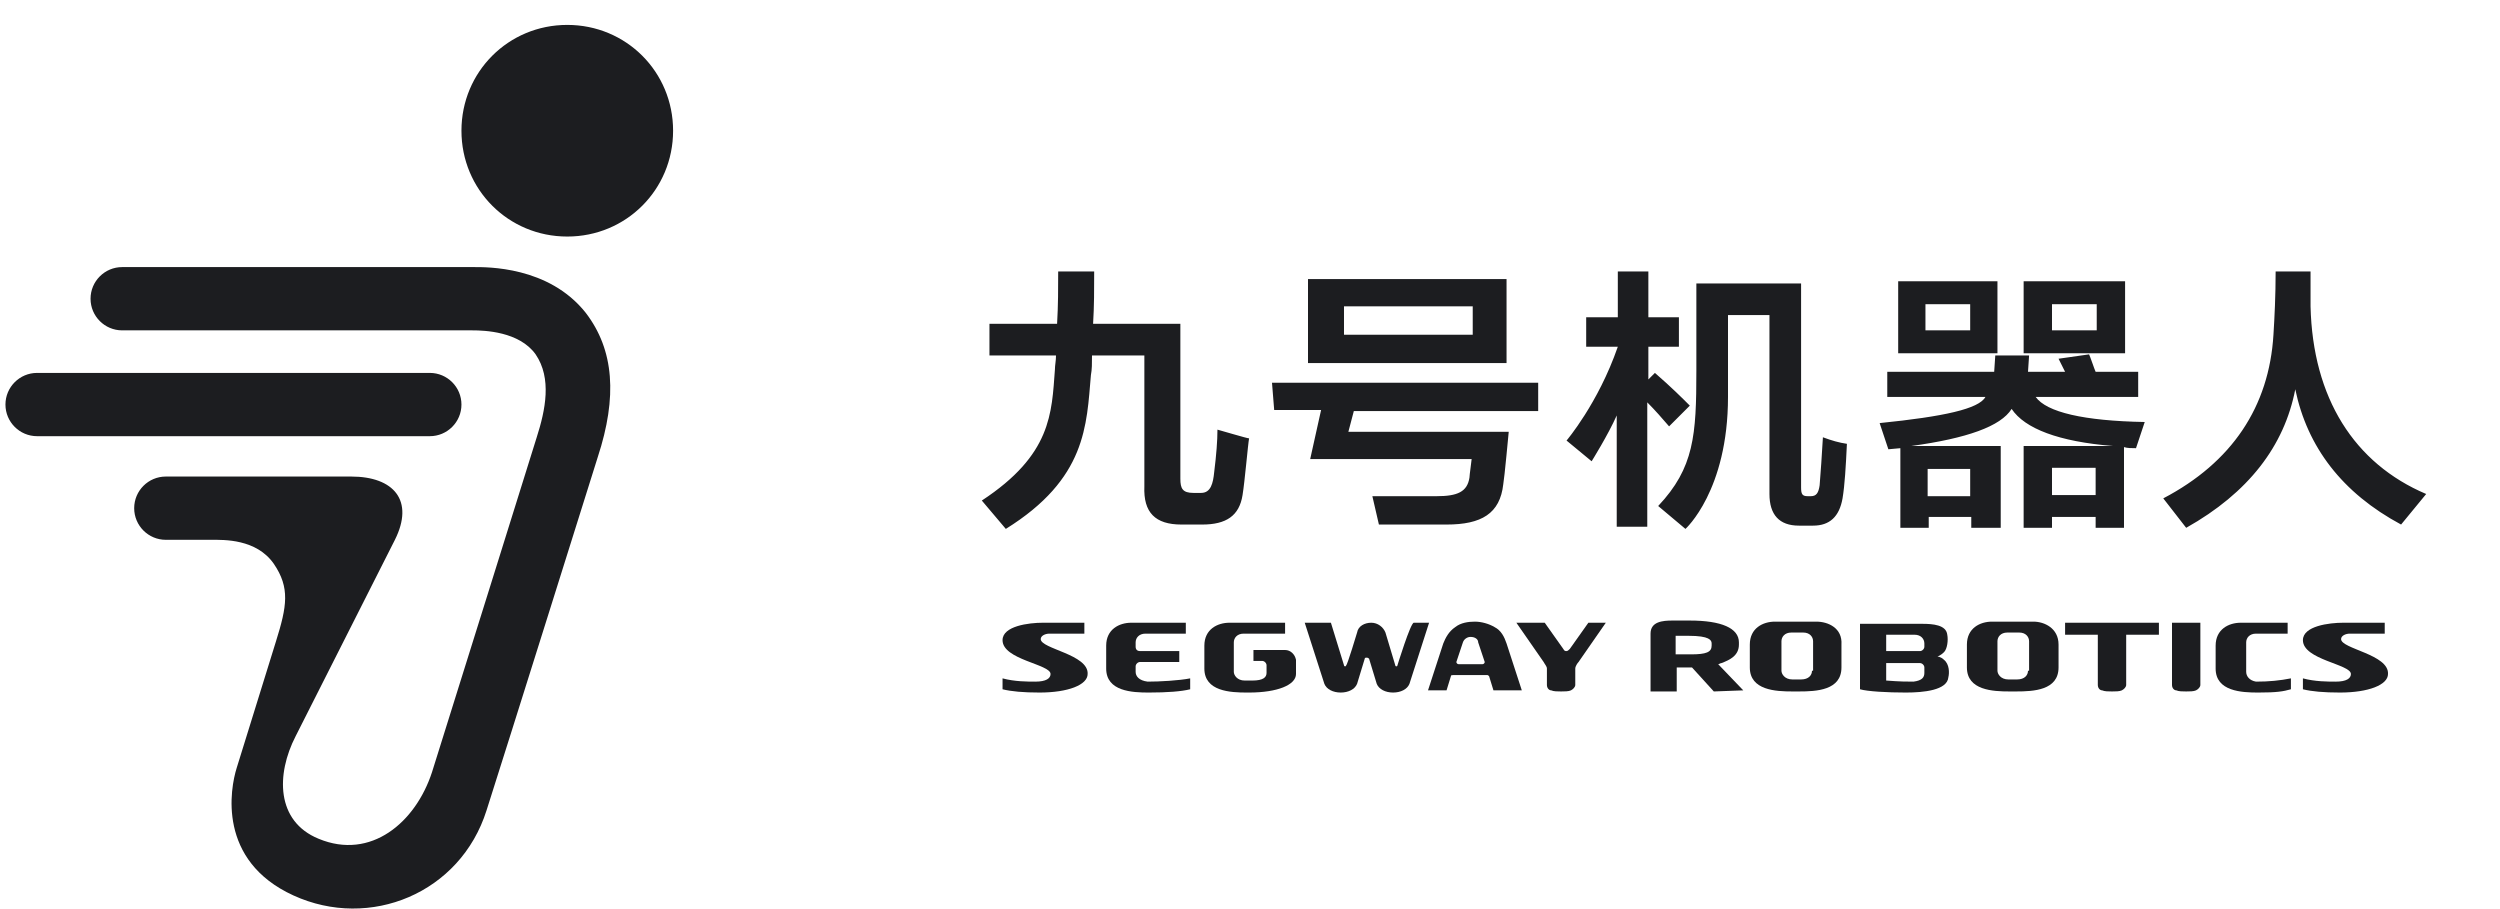 <svg xmlns="http://www.w3.org/2000/svg" xmlns:xlink="http://www.w3.org/1999/xlink" viewBox="0 0 110 40"
  id="icon-logo-dock">
  <title>logo-dark</title>
  <g id="icon-logo-dock_首页" stroke="none" stroke-width="1" fill="none" fill-rule="evenodd">
    <g id="icon-logo-dock_web端切图" transform="translate(-133, -4506)" fill="#1C1D20" fill-rule="nonzero">
      <g id="icon-logo-dock_logo-dark" transform="translate(133, 4506)">
        <g id="icon-logo-dock_编组" transform="translate(0, 1)">
          <path
            d="M0.24,16.8 C0.24,16.032 0.864,15.408 1.632,15.408 L18.912,15.408 C19.68,15.408 20.304,16.032 20.304,16.8 C20.304,17.568 19.68,18.192 18.912,18.192 L1.632,18.192 C0.864,18.192 0.24,17.568 0.24,16.8 Z"
            id="icon-logo-dock_路径"></path>
          <path
            d="M26.304,19.104 C26.304,19.104 22.224,32.112 21.408,34.656 C20.256,38.304 16.272,39.936 12.912,38.4 C9.552,36.864 10.128,33.696 10.416,32.784 L12.144,27.216 C12.624,25.68 12.768,24.864 12.048,23.808 C11.28,22.704 9.84,22.752 9.312,22.752 L7.296,22.752 C6.528,22.752 5.904,22.128 5.904,21.36 C5.904,20.592 6.528,19.968 7.296,19.968 L15.456,19.968 C17.328,19.968 18.24,21.024 17.376,22.752 L13.008,31.392 C12.144,33.072 12.144,35.136 14.016,35.904 C16.32,36.864 18.288,35.184 19.008,32.976 C19.344,31.92 23.616,18.24 23.616,18.24 C24,17.04 24.288,15.648 23.568,14.592 C22.848,13.584 21.312,13.536 20.784,13.536 L5.376,13.536 C4.608,13.536 3.984,12.912 3.984,12.144 C3.984,11.376 4.608,10.752 5.376,10.752 L20.832,10.752 C21.408,10.752 24.144,10.704 25.776,12.768 C27.024,14.4 27.168,16.464 26.304,19.104 Z"
            id="icon-logo-dock_路径"></path>
          <path
            d="M24.96,9.408 C22.368,9.408 20.304,7.344 20.304,4.752 C20.304,2.16 22.368,0.096 24.96,0.096 C27.552,0.096 29.616,2.16 29.616,4.752 C29.616,7.344 27.552,9.408 24.96,9.408 Z"
            id="icon-logo-dock_路径"></path>
        </g>
        <path
          d="M83.52,15.544 L87.888,15.544 L87.888,12.376 L83.52,12.376 L83.52,15.544 Z M84.72,13.384 L86.688,13.384 L86.688,14.536 L84.72,14.536 L84.72,13.384 Z M93.504,12.376 L89.04,12.376 L89.04,15.544 L93.504,15.544 L93.504,12.376 Z M92.256,14.536 L90.288,14.536 L90.288,13.384 L92.256,13.384 L92.256,14.536 Z M57.552,15.976 L66.288,15.976 L66.288,12.28 L57.552,12.28 L57.552,15.976 Z M59.136,13.48 L64.8,13.48 L64.8,14.728 L59.136,14.728 L59.136,13.48 Z M94.08,17.464 L94.08,16.36 L92.208,16.36 C92.16,16.264 91.968,15.688 91.92,15.592 L90.576,15.784 C90.576,15.784 90.864,16.36 90.864,16.36 L89.232,16.36 L89.28,15.64 L87.792,15.64 L87.744,16.36 L83.04,16.36 L83.04,17.464 L87.36,17.464 C87.072,17.992 85.536,18.328 82.704,18.616 L83.088,19.768 L83.616,19.72 L83.616,23.224 L84.864,23.224 L84.864,22.744 L86.736,22.744 L86.736,23.224 L88.032,23.224 L88.032,19.624 L84.096,19.624 C86.544,19.288 88.032,18.76 88.512,17.992 C89.088,18.856 90.576,19.432 92.976,19.624 L89.04,19.624 L89.04,23.224 L90.288,23.224 L90.288,22.744 L92.208,22.744 L92.208,23.224 L93.456,23.224 L93.456,19.672 C93.6,19.72 93.792,19.72 93.984,19.72 L94.368,18.568 C91.68,18.52 90.048,18.136 89.568,17.464 L94.08,17.464 Z M84.816,20.632 L86.688,20.632 L86.688,21.832 L84.816,21.832 L84.816,20.632 Z M92.208,21.784 L90.288,21.784 L90.288,20.584 L92.208,20.584 L92.208,21.784 Z M101.664,13.48 L101.664,11.944 L100.128,11.944 C100.128,13 100.08,13.96 100.032,14.728 C99.84,17.896 98.208,20.344 95.184,21.928 L96.192,23.224 C98.928,21.688 100.512,19.624 100.992,17.128 C101.52,19.672 103.056,21.688 105.648,23.08 L106.752,21.736 C103.584,20.392 101.76,17.512 101.664,13.48 Z M53.424,20.776 C53.376,21.256 53.28,21.688 52.848,21.688 L52.512,21.688 C52.032,21.688 51.936,21.496 51.936,21.064 C51.936,19.384 51.936,14.248 51.936,14.248 L48.096,14.248 C48.144,13.48 48.144,12.712 48.144,11.944 L46.56,11.944 C46.56,12.664 46.56,13.432 46.512,14.248 L43.536,14.248 L43.536,15.64 L46.464,15.64 C46.464,15.88 46.416,16.072 46.416,16.264 C46.272,18.184 46.272,20.008 43.2,22.024 L44.256,23.272 C47.808,21.064 47.808,18.712 48,16.504 C48.048,16.264 48.048,15.976 48.048,15.64 L50.352,15.64 L50.352,21.4 C50.304,22.552 50.832,23.08 51.984,23.08 L52.896,23.08 C53.952,23.08 54.528,22.696 54.672,21.784 C54.768,21.208 54.912,19.528 54.96,19.288 C54.864,19.288 53.76,18.952 53.568,18.904 C53.568,19.384 53.52,20.008 53.424,20.776 Z M56.064,18.04 L58.128,18.04 L57.648,20.2 L64.752,20.2 C64.752,20.248 64.656,20.92 64.656,21.016 C64.56,21.64 64.128,21.832 63.216,21.832 L60.384,21.832 L60.672,23.08 L63.648,23.08 C65.184,23.08 66,22.6 66.144,21.304 C66.192,21.064 66.384,19 66.384,19 L59.328,19 L59.568,18.088 L67.68,18.088 L67.68,16.84 L55.968,16.84 L56.064,18.04 L56.064,18.04 Z M80.064,21.352 C80.016,21.688 79.92,21.832 79.68,21.832 L79.536,21.832 C79.296,21.832 79.248,21.736 79.248,21.448 C79.248,19 79.248,12.472 79.248,12.472 L74.64,12.472 C74.64,12.472 74.64,14.728 74.64,16.312 C74.64,19.144 74.544,20.584 72.96,22.264 L74.16,23.272 C74.16,23.272 76.032,21.592 76.032,17.464 C76.032,14.584 76.032,13.864 76.032,13.864 L77.856,13.864 L77.856,21.736 C77.856,22.648 78.288,23.128 79.152,23.128 L79.776,23.128 C80.496,23.128 80.928,22.744 81.072,21.928 C81.168,21.352 81.216,20.536 81.264,19.528 C80.928,19.48 80.592,19.384 80.208,19.24 C80.16,20.056 80.112,20.776 80.064,21.352 Z M74.352,17.848 C74.016,17.512 73.536,17.032 72.816,16.408 L72.528,16.696 L72.528,15.256 L73.872,15.256 L73.872,13.96 L72.528,13.96 L72.528,11.944 L71.184,11.944 L71.184,13.96 L69.792,13.96 L69.792,15.256 L71.184,15.256 C70.32,17.752 68.928,19.384 68.928,19.384 L70.032,20.296 C70.032,20.296 70.752,19.144 71.136,18.28 L71.136,23.176 L72.48,23.176 L72.48,17.704 C72.816,18.04 73.152,18.424 73.44,18.76 L74.352,17.848 Z"
          id="icon-logo-dock_形状"></path>
        <g id="icon-logo-dock_编组" transform="translate(43.68, 26.92)">
          <path
            d="M31.728,3.504 L30.768,2.448 L30.096,2.448 L30.096,3.504 L28.944,3.504 L28.944,0.96 C28.944,0.432 29.472,0.384 29.904,0.384 L30.672,0.384 C32.064,0.384 32.832,0.72 32.832,1.344 L32.832,1.44 C32.832,1.92 32.448,2.112 32.064,2.256 C32.016,2.256 31.968,2.304 31.92,2.304 L33.024,3.456 L31.728,3.504 L31.728,3.504 Z M30.672,1.872 L30.72,1.872 C31.392,1.872 31.632,1.776 31.632,1.488 L31.632,1.392 C31.632,1.248 31.536,1.056 30.624,1.056 L30.048,1.056 L30.048,1.872 L30.672,1.872 L30.672,1.872 Z"
            id="icon-logo-dock_形状"></path>
          <path
            d="M2.112,1.2 C2.112,1.056 2.304,0.96 2.496,0.96 L4.032,0.96 L4.032,0.48 L2.208,0.48 C1.584,0.48 0.432,0.624 0.432,1.248 C0.432,2.112 2.544,2.304 2.544,2.736 C2.544,2.928 2.352,3.072 1.872,3.072 C1.536,3.072 0.96,3.072 0.432,2.928 L0.432,3.408 C0.816,3.504 1.344,3.552 2.064,3.552 C3.312,3.552 4.176,3.216 4.176,2.736 C4.224,1.872 2.112,1.632 2.112,1.2"
            id="icon-logo-dock_路径"></path>
          <path
            d="M12.864,1.68 L11.472,1.68 L11.472,2.16 L11.856,2.16 C11.952,2.16 12.048,2.256 12.048,2.352 L12.048,2.688 C12.048,2.88 11.904,3.024 11.424,3.024 L11.088,3.024 C10.752,3.024 10.608,2.784 10.608,2.64 L10.608,1.344 C10.608,1.152 10.752,0.96 11.04,0.96 L12.864,0.96 L12.864,0.48 L10.416,0.48 C9.888,0.48 9.312,0.768 9.312,1.488 L9.312,2.496 C9.312,3.504 10.464,3.552 11.184,3.552 L11.28,3.552 C12.528,3.552 13.344,3.216 13.344,2.736 L13.344,2.112 C13.296,1.872 13.104,1.68 12.864,1.68"
            id="icon-logo-dock_路径"></path>
          <path
            d="M17.808,2.352 C17.808,2.4 17.76,2.4 17.76,2.4 C17.76,2.4 17.712,2.4 17.712,2.352 C17.712,2.352 17.28,0.912 17.28,0.912 C17.184,0.672 16.944,0.48 16.656,0.48 C16.368,0.48 16.08,0.624 16.032,0.912 C16.032,0.912 15.6,2.352 15.552,2.352 C15.552,2.4 15.504,2.4 15.504,2.4 C15.504,2.4 15.456,2.4 15.456,2.352 C15.456,2.352 14.88,0.48 14.88,0.48 L13.728,0.48 L14.592,3.168 C14.688,3.408 14.976,3.552 15.312,3.552 C15.648,3.552 15.936,3.408 16.032,3.168 L16.368,2.064 C16.368,2.016 16.416,2.016 16.464,2.016 C16.512,2.016 16.56,2.064 16.56,2.064 L16.896,3.168 C16.992,3.408 17.28,3.552 17.616,3.552 C17.952,3.552 18.24,3.408 18.336,3.168 L19.2,0.48 L18.528,0.48 C18.384,0.48 17.808,2.352 17.808,2.352"
            id="icon-logo-dock_路径"></path>
          <path
            d="M26.208,0.48 L25.392,1.632 C25.344,1.68 25.296,1.728 25.248,1.728 C25.2,1.728 25.152,1.728 25.104,1.632 L24.288,0.48 L23.04,0.48 L24.24,2.208 C24.288,2.304 24.384,2.4 24.384,2.496 L24.384,3.216 C24.384,3.36 24.48,3.456 24.576,3.456 C24.672,3.504 24.864,3.504 25.008,3.504 C25.152,3.504 25.344,3.504 25.44,3.456 C25.536,3.408 25.632,3.312 25.632,3.216 L25.632,2.496 C25.632,2.4 25.728,2.256 25.776,2.208 L26.976,0.48 L26.208,0.48 L26.208,0.48 Z"
            id="icon-logo-dock_路径"></path>
          <path
            d="M6.288,2.64 L6.288,2.4 C6.288,2.304 6.384,2.208 6.48,2.208 L8.208,2.208 L8.208,1.728 L6.48,1.728 C6.384,1.728 6.288,1.68 6.288,1.536 L6.288,1.344 C6.288,1.152 6.432,0.96 6.72,0.96 L8.496,0.96 L8.496,0.48 L6.096,0.48 C5.568,0.48 4.992,0.768 4.992,1.488 L4.992,2.496 C4.992,3.504 6.144,3.552 6.864,3.552 C7.68,3.552 8.304,3.504 8.688,3.408 L8.688,2.928 C8.208,3.024 7.344,3.072 6.816,3.072 C6.432,3.024 6.288,2.832 6.288,2.64"
            id="icon-logo-dock_路径"></path>
          <path
            d="M59.328,1.2 C59.328,1.056 59.52,0.96 59.712,0.96 L61.248,0.96 L61.248,0.48 L59.424,0.48 C58.8,0.48 57.648,0.624 57.648,1.248 C57.648,2.112 59.76,2.304 59.76,2.736 C59.76,2.928 59.568,3.072 59.088,3.072 C58.752,3.072 58.176,3.072 57.648,2.928 L57.648,3.408 C58.032,3.504 58.56,3.552 59.28,3.552 C60.528,3.552 61.392,3.216 61.392,2.736 C61.44,1.872 59.328,1.632 59.328,1.2"
            id="icon-logo-dock_路径"></path>
          <path
            d="M55.152,2.64 L55.152,1.344 C55.152,1.152 55.296,0.96 55.584,0.96 L56.976,0.96 L56.976,0.48 L54.912,0.48 C54.384,0.48 53.808,0.768 53.808,1.488 L53.808,2.496 C53.808,3.504 54.96,3.552 55.68,3.552 C56.496,3.552 56.784,3.504 57.12,3.408 L57.12,2.928 C56.64,3.024 56.16,3.072 55.584,3.072 C55.296,3.024 55.152,2.832 55.152,2.64"
            id="icon-logo-dock_路径"></path>
          <path
            d="M22.608,1.392 C22.512,1.104 22.368,0.816 22.08,0.672 C21.84,0.528 21.504,0.432 21.216,0.432 C20.928,0.432 20.592,0.48 20.352,0.672 C20.064,0.864 19.92,1.152 19.824,1.392 L19.152,3.456 L19.968,3.456 L20.16,2.832 C20.16,2.784 20.208,2.784 20.256,2.784 L21.744,2.784 C21.792,2.784 21.792,2.784 21.84,2.832 L22.032,3.456 L23.28,3.456 L22.608,1.392 Z M21.552,2.304 L20.496,2.304 C20.448,2.304 20.4,2.256 20.4,2.208 L20.688,1.344 C20.736,1.2 20.88,1.104 21.024,1.104 C21.216,1.104 21.36,1.2 21.36,1.344 L21.648,2.208 C21.648,2.256 21.6,2.304 21.552,2.304 Z"
            id="icon-logo-dock_形状"></path>
          <path
            d="M51.888,0.48 L51.888,3.216 C51.888,3.36 51.984,3.456 52.08,3.456 C52.176,3.504 52.368,3.504 52.512,3.504 C52.656,3.504 52.848,3.504 52.944,3.456 C53.04,3.408 53.136,3.312 53.136,3.216 L53.136,0.48 L51.888,0.48 Z"
            id="icon-logo-dock_路径"></path>
          <path
            d="M51.312,0.48 L47.184,0.48 L47.184,1.008 L48.624,1.008 L48.624,3.216 C48.624,3.36 48.72,3.456 48.816,3.456 C48.912,3.504 49.104,3.504 49.248,3.504 C49.392,3.504 49.584,3.504 49.68,3.456 C49.776,3.408 49.872,3.312 49.872,3.216 L49.872,1.008 L51.312,1.008 L51.312,0.48 L51.312,0.48 Z"
            id="icon-logo-dock_路径"></path>
          <path
            d="M45.792,0.432 L43.968,0.432 C43.44,0.432 42.864,0.72 42.864,1.44 L42.864,2.448 C42.864,3.456 44.016,3.504 44.736,3.504 L45.024,3.504 C45.792,3.504 46.896,3.456 46.896,2.448 L46.896,1.44 C46.896,0.72 46.272,0.432 45.792,0.432 Z M45.552,2.592 C45.552,2.784 45.408,2.976 45.072,2.976 L44.688,2.976 C44.352,2.976 44.208,2.736 44.208,2.592 L44.208,1.296 C44.208,1.104 44.352,0.912 44.64,0.912 L45.168,0.912 C45.456,0.912 45.6,1.104 45.6,1.296 L45.6,2.592 L45.552,2.592 Z"
            id="icon-logo-dock_形状"></path>
          <path
            d="M36.24,0.432 L34.416,0.432 C33.888,0.432 33.312,0.72 33.312,1.44 L33.312,2.448 C33.312,3.456 34.464,3.504 35.184,3.504 L35.472,3.504 C36.24,3.504 37.344,3.456 37.344,2.448 L37.344,1.44 C37.392,0.72 36.768,0.432 36.24,0.432 Z M36.048,2.592 C36.048,2.784 35.904,2.976 35.568,2.976 L35.184,2.976 C34.848,2.976 34.704,2.736 34.704,2.592 L34.704,1.296 C34.704,1.104 34.848,0.912 35.136,0.912 L35.664,0.912 C35.952,0.912 36.096,1.104 36.096,1.296 L36.096,2.592 L36.048,2.592 Z"
            id="icon-logo-dock_形状"></path>
          <path
            d="M41.856,2.112 C41.712,1.968 41.568,1.968 41.568,1.968 C41.568,1.968 41.712,1.92 41.856,1.776 C42,1.632 42.048,1.248 42,1.008 C41.952,0.576 41.376,0.528 40.896,0.528 L38.16,0.528 L38.16,3.408 C38.496,3.504 39.36,3.552 40.176,3.552 C40.944,3.552 42,3.456 42.048,2.88 C42.096,2.688 42.096,2.304 41.856,2.112 Z M40.992,2.688 C40.992,2.88 40.896,3.024 40.512,3.072 C40.224,3.072 39.936,3.072 39.312,3.024 L39.312,2.256 L40.8,2.256 C40.896,2.256 40.992,2.352 40.992,2.448 L40.992,2.688 L40.992,2.688 Z M40.992,1.536 C40.992,1.632 40.896,1.728 40.8,1.728 L39.312,1.728 L39.312,1.008 L40.56,1.008 C40.848,1.008 40.992,1.2 40.992,1.392 L40.992,1.536 L40.992,1.536 Z"
            id="icon-logo-dock_形状"></path>
        </g>
      </g>
    </g>
  </g>
</svg>
